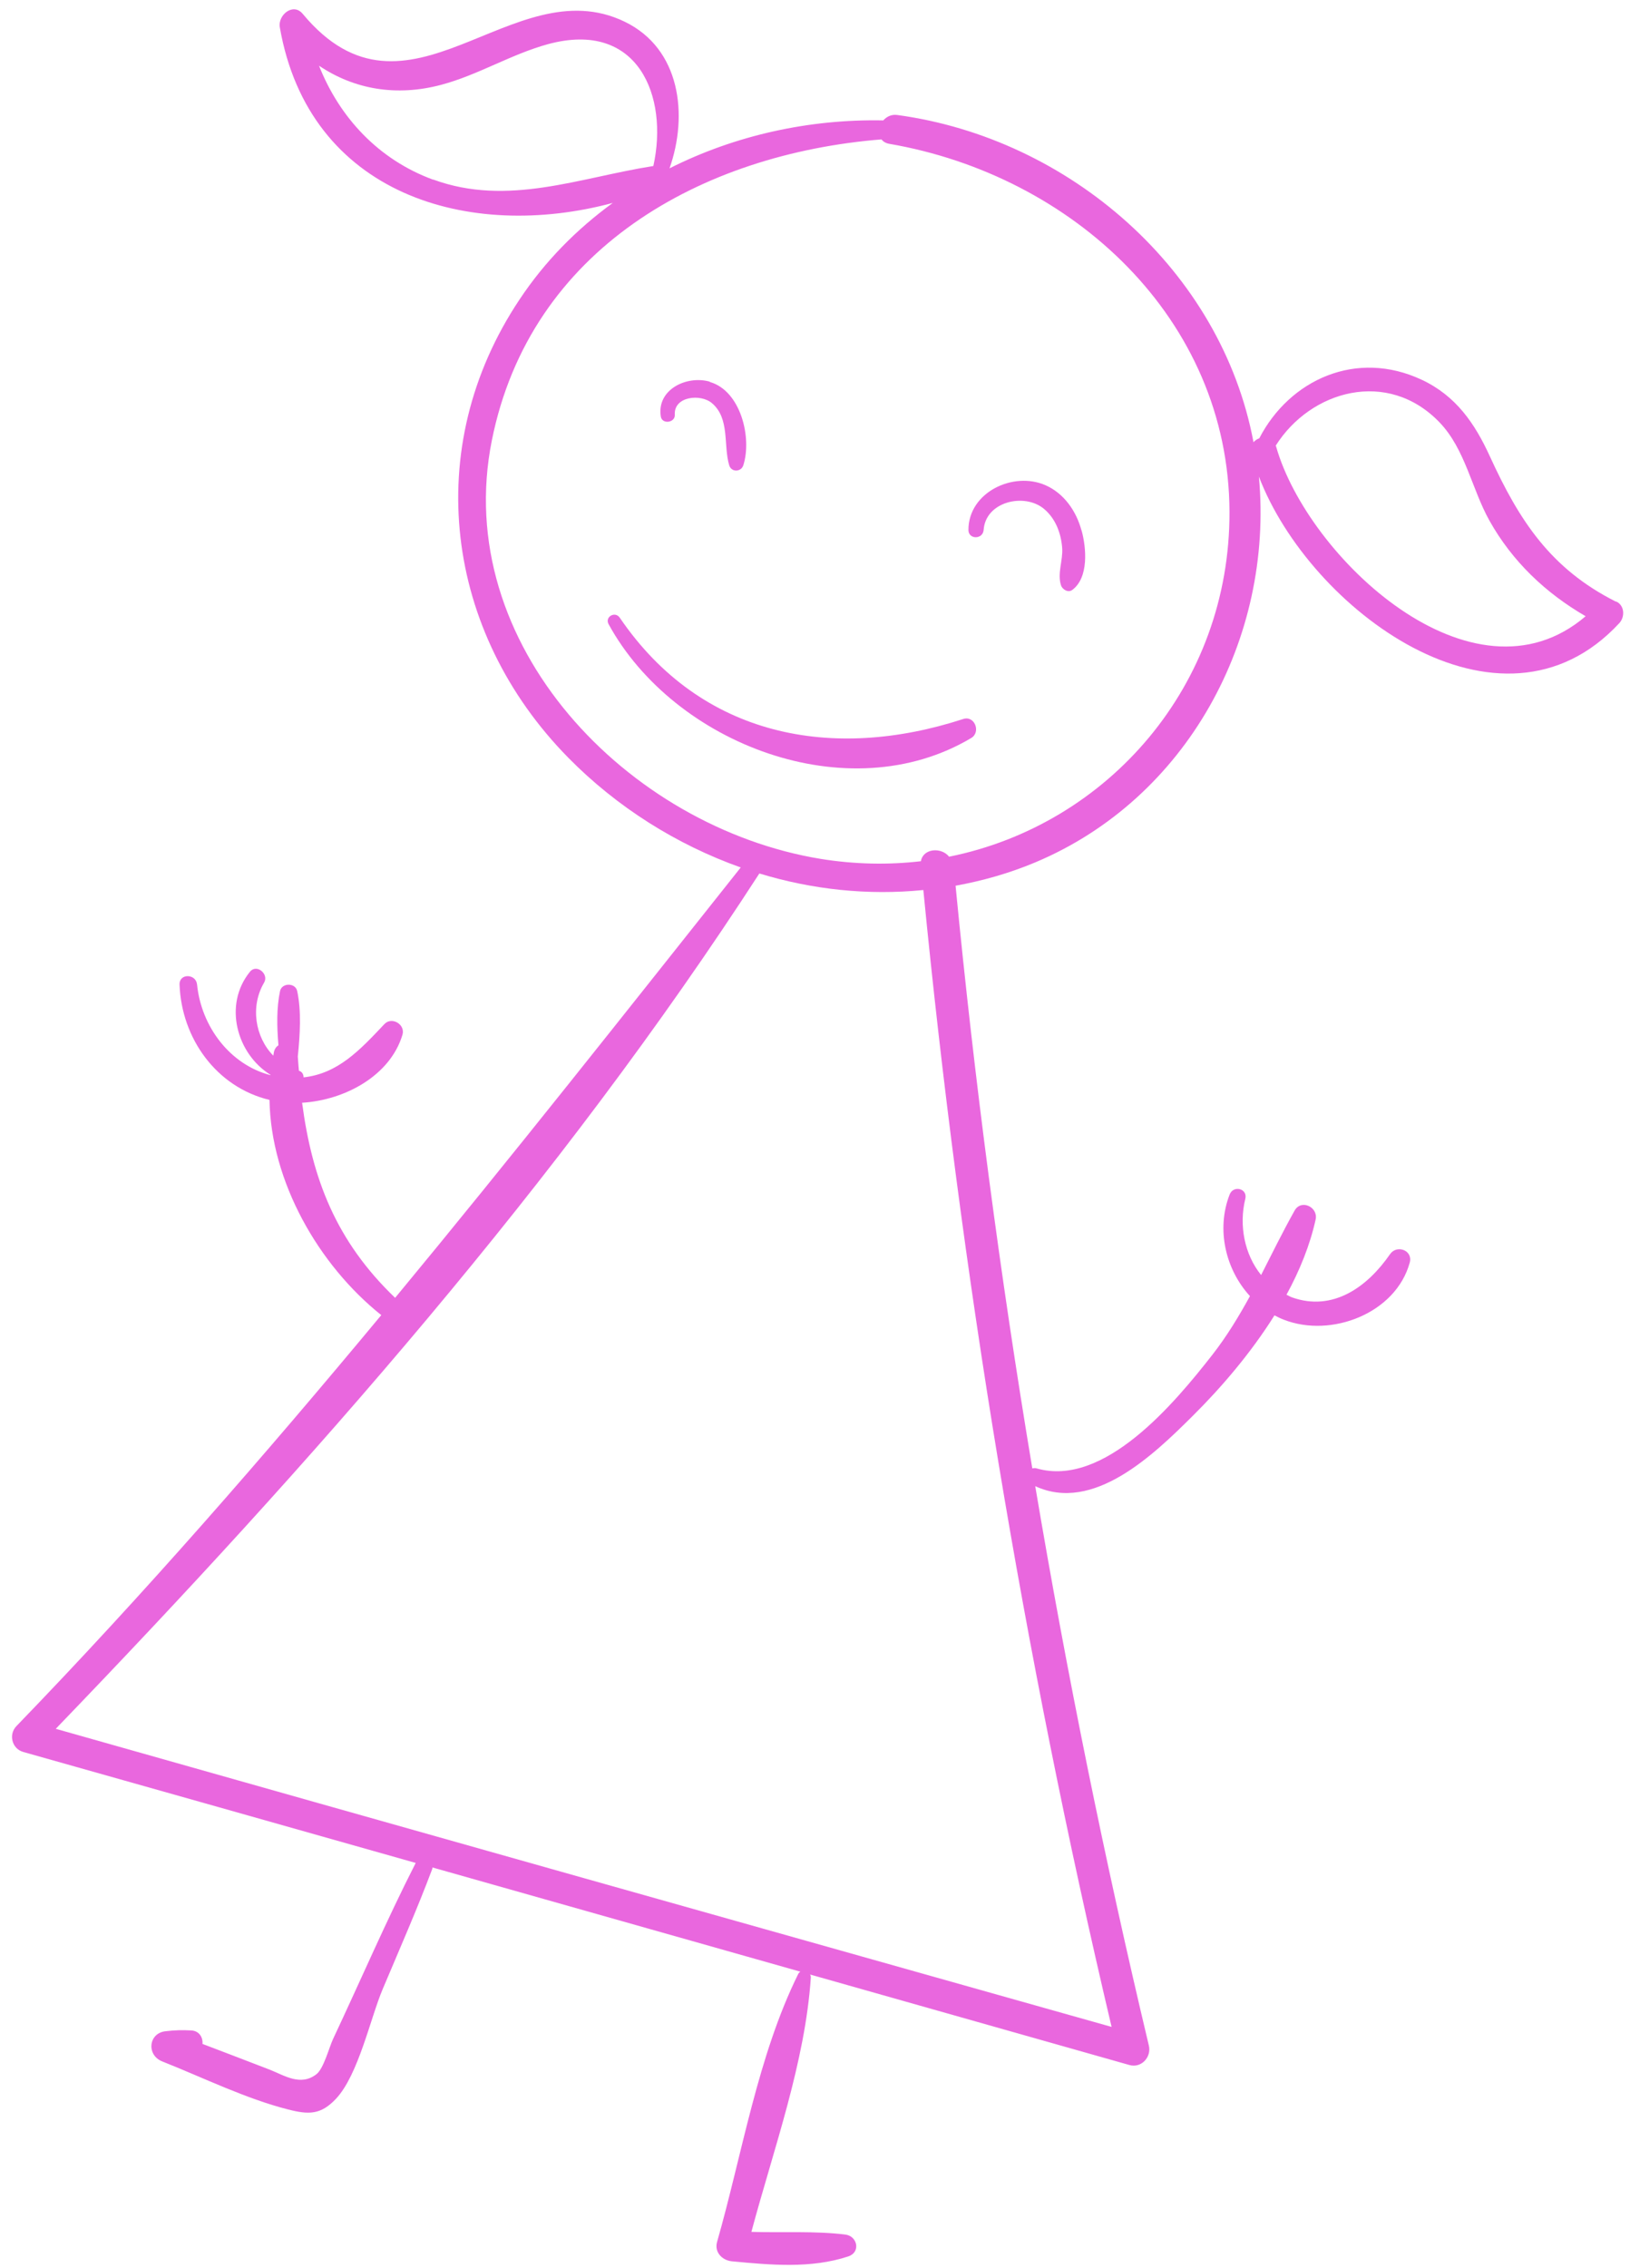 <?xml version="1.0" encoding="UTF-8"?> <svg xmlns="http://www.w3.org/2000/svg" width="133" height="185" viewBox="0 0 133 185" fill="none"><path d="M131.83 49.06C126.54 46.39 123.98 42.49 121.58 37.25C120.34 34.53 118.8 32.29 116.02 30.98C110.68 28.47 105.23 30.96 102.75 35.75C102.57 35.81 102.41 35.92 102.28 36.07C99.65 22.03 87.24 11.28 73.22 9.38C72.73 9.31 72.34 9.52 72.07 9.82C66.04 9.7 59.98 11.03 54.63 13.73C56.16 9.4 55.54 3.98 50.97 1.77C41.77 -2.68 33.28 11.45 24.7 1.13C23.91 0.18 22.66 1.24 22.83 2.22C25.21 15.9 38.28 19.7 50 16.55C47.06 18.69 44.46 21.31 42.39 24.43C34.3 36.55 36.3 51.58 46.38 61.81C50.35 65.84 55.21 68.89 60.44 70.75C51.07 82.54 41.79 94.31 32.24 105.85C27.42 101.23 25.47 96.15 24.65 89.94C28.13 89.73 31.84 87.74 32.84 84.39C33.09 83.55 31.96 82.88 31.36 83.53C29.36 85.65 27.58 87.56 24.77 87.87C24.77 87.63 24.65 87.4 24.39 87.33C24.36 86.95 24.32 86.57 24.3 86.17C24.48 84.37 24.6 82.48 24.25 80.83C24.1 80.14 23 80.14 22.85 80.83C22.56 82.2 22.59 83.74 22.72 85.25C22.55 85.36 22.41 85.54 22.35 85.81C22.33 85.9 22.32 86 22.3 86.1C20.81 84.58 20.41 82.07 21.55 80.14C21.96 79.44 20.94 78.59 20.4 79.25C18.19 81.96 19.33 85.97 22.07 87.66C22.07 87.66 22.07 87.68 22.07 87.69C18.75 86.83 16.42 83.71 16.08 80.3C15.99 79.4 14.62 79.37 14.65 80.3C14.81 84.68 17.64 88.66 21.99 89.71C22.1 96.39 26 103.18 31.11 107.26C21.58 118.73 11.78 129.98 1.34 140.78C0.68 141.46 0.97 142.63 1.9 142.89C12.58 145.9 23.25 148.92 33.92 151.94C31.52 156.65 29.43 161.51 27.18 166.29C26.86 166.97 26.41 168.72 25.82 169.17C24.52 170.18 23.21 169.27 21.98 168.79C20.16 168.09 18.34 167.39 16.52 166.7C16.57 166.17 16.25 165.61 15.56 165.6C14.89 165.56 14.23 165.58 13.57 165.66C12.11 165.77 11.92 167.61 13.24 168.13C16.57 169.45 20.05 171.17 23.52 172.05C25.21 172.48 26.18 172.48 27.41 171.18C29.25 169.22 30.22 164.6 31.23 162.22C32.6 158.97 34.03 155.73 35.27 152.43C35.29 152.39 35.28 152.35 35.29 152.31C45.3 155.14 55.31 157.98 65.31 160.81C65.24 160.85 65.17 160.91 65.13 161C61.83 167.66 60.55 175.72 58.51 182.85C58.27 183.69 58.93 184.35 59.71 184.43C62.87 184.73 66.17 185.04 69.22 184.03C70.24 183.69 69.97 182.38 68.98 182.25C66.45 181.94 63.88 182.11 61.31 182.03C63.12 175.28 65.7 168.19 66.16 161.28C66.16 161.19 66.14 161.11 66.1 161.04C74.78 163.5 83.47 165.96 92.15 168.42C93.13 168.7 93.97 167.77 93.74 166.83C90.14 151.72 87.05 136.51 84.47 121.21C89.21 123.41 94.13 118.65 97.31 115.49C99.67 113.15 102.08 110.33 103.99 107.28C104.24 107.41 104.5 107.54 104.77 107.64C108.63 109.14 113.9 107.11 115.03 102.97C115.3 101.97 113.97 101.49 113.42 102.29C111.59 104.94 108.78 107.01 105.41 105.81C105.25 105.75 105.12 105.66 104.97 105.6C106.05 103.62 106.89 101.55 107.35 99.46C107.57 98.45 106.17 97.77 105.63 98.74C104.65 100.49 103.79 102.25 102.9 103.99C101.54 102.31 101.08 99.93 101.61 97.78C101.82 96.93 100.63 96.64 100.33 97.43C99.23 100.26 99.99 103.53 101.99 105.71C101.09 107.35 100.12 108.96 98.92 110.5C95.86 114.41 90.1 121.35 84.58 119.76C84.45 119.72 84.34 119.74 84.23 119.76C81.6 104 79.51 88.16 77.97 72.24C80.16 71.84 82.34 71.23 84.46 70.34C96.85 65.15 103.94 52.06 102.72 38.87C106.83 49.65 122.4 61.33 132.13 50.82C132.59 50.32 132.57 49.41 131.9 49.07L131.83 49.06ZM35.33 14.65C30.87 13.01 27.7 9.57 26.03 5.36C28.9 7.29 32.34 7.89 35.99 6.92C39.01 6.12 41.71 4.42 44.72 3.6C52.07 1.61 54.57 7.86 53.31 13.54C47.29 14.48 41.44 16.88 35.34 14.64L35.33 14.65ZM90.69 165.31C61.97 157.22 33.25 149.13 4.55 141C25.33 119.44 45.66 96.41 61.96 71.24C66.28 72.56 70.83 73.04 75.34 72.59C78.38 103.81 83.49 134.78 90.7 165.31H90.69ZM77.44 69.87C76.8 69.07 75.32 69.19 75.14 70.24C72.5 70.55 69.75 70.5 66.96 70.05C51.23 67.47 36.8 52.57 40.13 35.93C43.27 20.25 57.29 12.55 71.92 11.37C72.06 11.54 72.26 11.68 72.56 11.73C87.44 14.29 100.27 25.93 100.32 41.75C100.36 55.91 90.4 67.26 77.45 69.87H77.44ZM104.14 36.44C104.14 36.44 104.11 36.38 104.09 36.35C106.94 31.83 113.23 30.05 117.46 34.45C119.56 36.64 120.08 39.86 121.53 42.46C123.4 45.8 126.12 48.37 129.38 50.26C120.16 58.14 106.69 45.44 104.13 36.44H104.14Z" fill="#E967DE"></path><path d="M78.6 58.64C67.94 62.11 57.22 60.14 50.57 50.38C50.19 49.82 49.33 50.31 49.66 50.91C54.99 60.66 69.2 66.17 79.25 60.19C80.05 59.71 79.53 58.34 78.6 58.64Z" fill="#E967DE"></path><path d="M57.92 31.13C56.03 30.59 53.56 31.77 53.92 33.98C54.03 34.63 55.1 34.48 55.06 33.83C54.97 32.31 57.18 32.1 58.09 32.88C59.57 34.13 59.01 36.32 59.5 37.95C59.67 38.53 60.47 38.51 60.65 37.95C61.37 35.72 60.45 31.87 57.91 31.15L57.92 31.13Z" fill="#E967DE"></path><path d="M88.24 43.25C87.82 41.69 86.829 40.25 85.32 39.58C82.68 38.41 79.019 40.15 79.019 43.22C79.019 44.02 80.2 44.01 80.26 43.22C80.419 40.91 83.579 40.17 85.18 41.5C86.129 42.29 86.579 43.49 86.669 44.7C86.74 45.72 86.26 46.75 86.57 47.73C86.68 48.08 87.159 48.37 87.499 48.11C88.84 47.11 88.65 44.7 88.249 43.25H88.24Z" fill="#E967DE"></path></svg> 